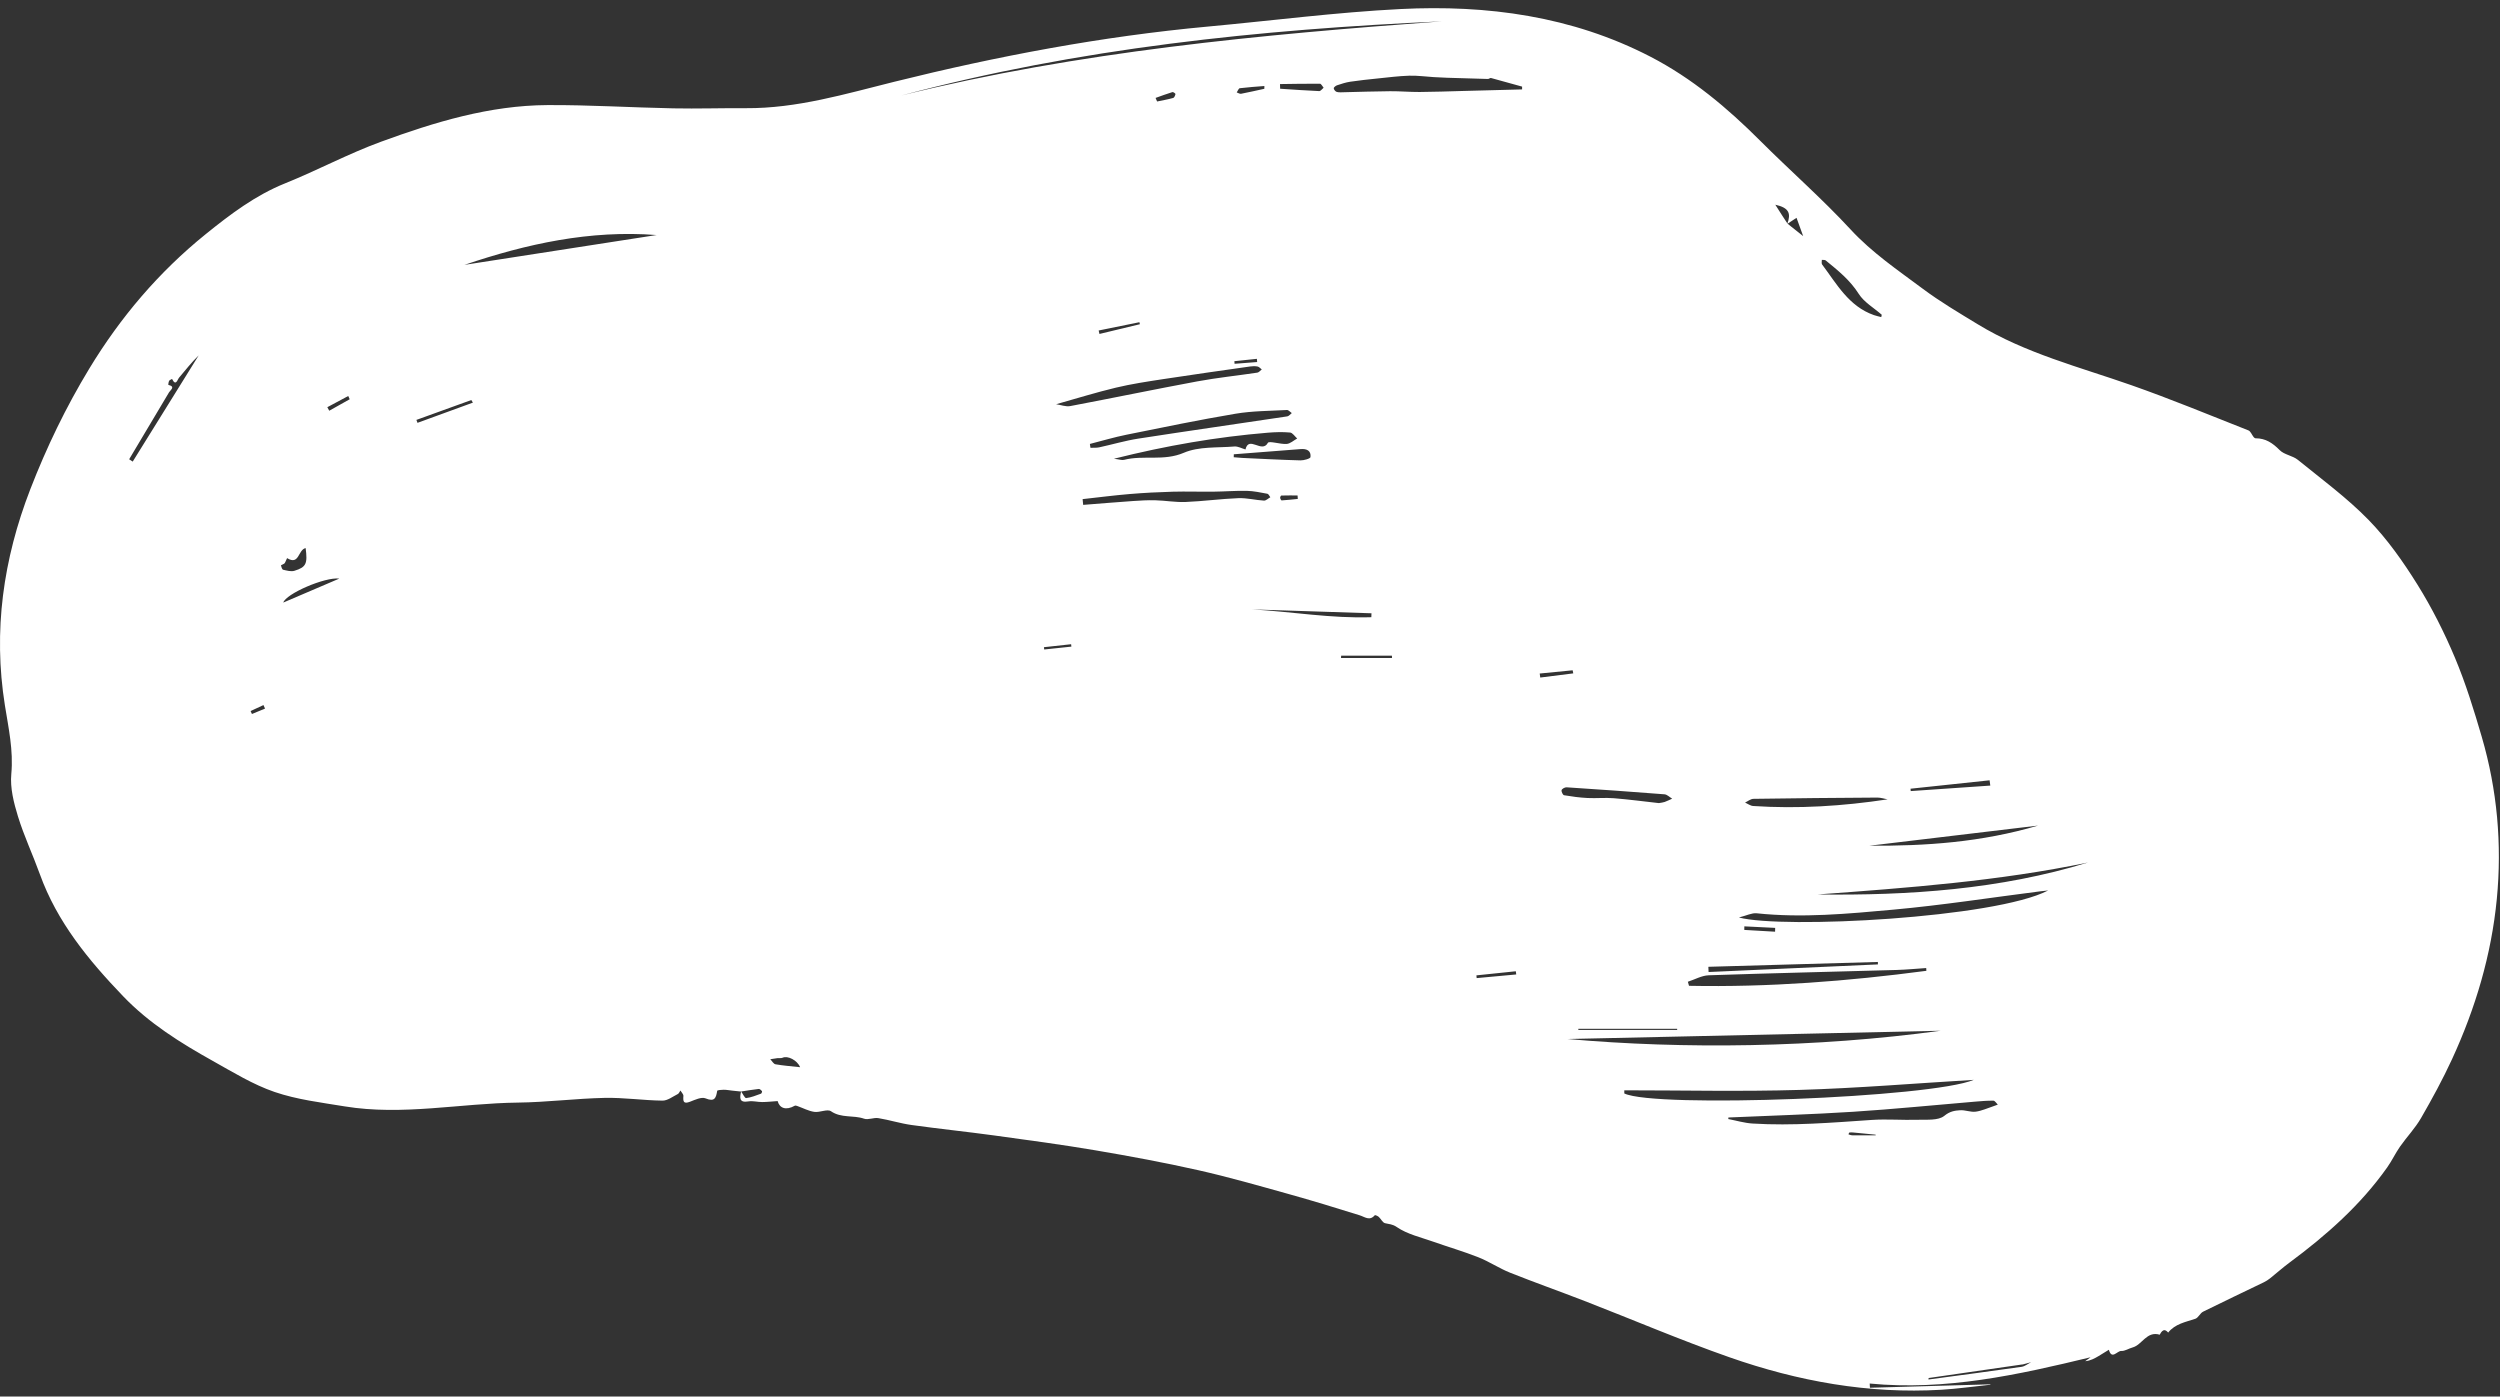 <?xml version="1.0" encoding="UTF-8"?> <svg xmlns="http://www.w3.org/2000/svg" width="290" height="162" viewBox="0 0 290 162" fill="none"><rect x="0" y="0" width="290" height="162" fill="#333333" stroke="none"/> <path fill-rule="evenodd" clip-rule="evenodd" d="M29.069 82.481C29.121 82.596 29.173 82.711 29.225 82.825C29.731 82.615 30.238 82.406 30.744 82.195C30.683 82.059 30.622 81.924 30.561 81.788C30.063 82.019 29.566 82.25 29.069 82.481V82.481ZM150.544 57.875C150.535 57.741 150.526 57.606 150.517 57.471C149.889 57.471 149.261 57.464 148.634 57.483C148.582 57.484 148.488 57.662 148.497 57.748C148.509 57.858 148.614 58.051 148.668 58.048C149.294 58.008 149.919 57.938 150.544 57.875V57.875ZM143.187 41.898C143.195 41.999 143.203 42.1 143.211 42.2C144.084 42.133 144.957 42.064 145.83 41.996C145.82 41.872 145.81 41.748 145.8 41.624L143.187 41.898ZM217.583 131.7L217.568 131.62C216.691 131.536 215.815 131.448 214.938 131.366C214.799 131.354 214.653 131.349 214.518 131.378C214.475 131.387 214.456 131.517 214.427 131.591C214.571 131.627 214.715 131.694 214.86 131.695C215.767 131.705 216.675 131.7 217.583 131.7V131.7ZM121.097 75.074C121.107 75.162 121.118 75.251 121.127 75.341C122.179 75.23 123.229 75.119 124.28 75.008C124.27 74.916 124.26 74.823 124.25 74.73C123.199 74.845 122.148 74.959 121.097 75.074V75.074ZM40.565 46.313C40.508 46.187 40.452 46.062 40.395 45.937C39.587 46.37 38.778 46.802 37.969 47.235C38.044 47.371 38.118 47.508 38.193 47.644C38.984 47.2 39.775 46.756 40.565 46.313V46.313ZM134.046 11.359C134.105 11.497 134.163 11.635 134.223 11.773C134.847 11.642 135.477 11.533 136.092 11.363C136.218 11.328 136.32 11.077 136.355 10.909C136.366 10.855 136.096 10.653 136.005 10.682C135.345 10.884 134.697 11.128 134.046 11.359V11.359ZM175.883 113.037C175.867 112.913 175.851 112.79 175.834 112.667C174.31 112.825 172.787 112.984 171.263 113.142C171.273 113.248 171.283 113.354 171.292 113.46C172.823 113.319 174.353 113.178 175.883 113.037V113.037ZM202.343 107.457C202.341 107.595 202.339 107.732 202.338 107.87L205.909 108.078C205.913 107.93 205.916 107.782 205.92 107.634C204.728 107.575 203.535 107.516 202.343 107.457V107.457ZM182.499 78.113C182.475 77.993 182.452 77.873 182.428 77.754C181.154 77.879 179.879 78.004 178.605 78.129C178.627 78.284 178.648 78.44 178.67 78.595C179.946 78.434 181.223 78.273 182.499 78.113V78.113ZM146.663 10.3L146.669 9.978C145.717 10.056 144.764 10.115 143.817 10.233C143.68 10.251 143.578 10.552 143.46 10.722C143.628 10.778 143.808 10.906 143.96 10.878C144.864 10.705 145.763 10.496 146.663 10.3V10.3ZM132.226 37.61C132.207 37.532 132.189 37.453 132.172 37.376C130.597 37.696 129.021 38.016 127.445 38.337C127.476 38.471 127.506 38.605 127.537 38.739C129.099 38.363 130.662 37.987 132.226 37.61V37.61ZM54.856 46.704C54.795 46.603 54.735 46.503 54.674 46.403L48.303 48.708C48.345 48.822 48.386 48.936 48.428 49.05C50.57 48.267 52.713 47.485 54.856 46.704V46.704ZM92.813 123.796C92.485 122.981 91.368 122.428 90.787 122.695C90.612 122.776 90.378 122.721 90.173 122.746C89.898 122.779 89.626 122.829 89.352 122.871C89.552 123.075 89.727 123.417 89.956 123.457C90.866 123.617 91.792 123.684 92.813 123.796V123.796ZM155.577 76.054C155.569 76.146 155.561 76.238 155.554 76.331H161.474C161.471 76.238 161.466 76.146 161.462 76.054H155.577ZM183.089 119.339C183.088 119.383 183.087 119.427 183.087 119.471H194.549C194.549 119.427 194.55 119.383 194.55 119.339H183.089ZM148.48 9.752L148.496 10.293C150.007 10.391 151.517 10.503 153.03 10.568C153.193 10.575 153.369 10.314 153.539 10.177C153.399 10.015 153.26 9.714 153.117 9.712C151.571 9.699 150.026 9.732 148.48 9.752V9.752ZM223.72 159.85C223.714 159.908 223.708 159.965 223.703 160.023C227.303 159.539 230.905 159.066 234.501 158.552C234.89 158.496 235.243 158.198 235.613 158.013C235.286 158.101 234.96 158.19 234.633 158.277C234.593 158.287 234.549 158.281 234.508 158.287C230.912 158.807 227.316 159.329 223.72 159.85V159.85ZM39.361 67.115C37.672 66.911 33.158 68.891 32.86 69.898C34.994 68.984 37.032 68.113 39.361 67.115V67.115ZM35.454 63.576C34.552 63.777 34.731 65.62 33.301 64.742C33.235 64.89 33.173 65.038 33.102 65.184C33.067 65.255 33.03 65.341 32.969 65.383C32.846 65.468 32.584 65.557 32.591 65.59C32.639 65.773 32.721 66.062 32.843 66.09C33.272 66.188 33.762 66.331 34.154 66.211C35.522 65.793 35.691 65.378 35.454 63.576V63.576ZM230.875 91.129C230.848 90.925 230.82 90.72 230.793 90.515C227.736 90.84 224.68 91.165 221.623 91.49C221.631 91.582 221.638 91.674 221.644 91.765C224.722 91.553 227.798 91.341 230.875 91.129V91.129ZM159.075 71.596C159.08 71.444 159.085 71.293 159.091 71.141C154.478 70.99 149.865 70.84 145.252 70.69C149.861 70.957 154.451 71.755 159.075 71.596V71.596ZM143.121 52.697C143.118 52.812 143.116 52.925 143.113 53.039C143.439 53.066 143.765 53.103 144.092 53.119C146.344 53.223 148.596 53.344 150.849 53.404C151.255 53.414 151.997 53.199 152.017 53.023C152.102 52.287 151.591 52.037 150.884 52.094C148.297 52.304 145.709 52.498 143.121 52.697V52.697ZM14.982 53.275C15.12 53.365 15.258 53.455 15.395 53.545L23.048 41.225C22.229 42.022 21.516 42.925 20.776 43.804C20.573 44.045 20.403 44.857 19.959 43.957C19.841 44.028 19.677 44.074 19.619 44.178C19.542 44.316 19.514 44.644 19.522 44.645C20.404 44.851 19.769 45.239 19.609 45.509C18.075 48.103 16.527 50.688 14.982 53.275V53.275ZM217.837 111.872C217.836 111.777 217.835 111.682 217.834 111.587L198.169 112.148C198.178 112.35 198.187 112.552 198.195 112.754C204.742 112.46 211.29 112.166 217.837 111.872V111.872ZM218.228 36.784C218.246 36.692 218.263 36.601 218.281 36.509C217.373 35.711 216.23 35.062 215.609 34.082C214.595 32.481 213.193 31.365 211.784 30.211C211.683 30.128 211.484 30.164 211.331 30.145C211.338 30.325 211.274 30.558 211.363 30.677C213.063 32.945 214.458 35.533 217.376 36.553C217.653 36.65 217.943 36.708 218.228 36.784V36.784ZM236.417 95.767C229.637 96.577 223.244 97.34 216.852 98.104C223.352 98.143 229.794 97.716 236.417 95.767V95.767ZM192.428 93.16C192.7 93.109 192.91 93.096 193.1 93.028C193.397 92.92 193.682 92.777 193.972 92.647C193.676 92.472 193.391 92.165 193.083 92.14C189.298 91.84 185.51 91.576 181.721 91.328C181.526 91.316 181.19 91.499 181.145 91.655C181.098 91.821 181.293 92.224 181.429 92.247C182.33 92.4 183.242 92.523 184.155 92.569C185.166 92.62 186.188 92.512 187.195 92.593C188.968 92.737 190.734 92.972 192.428 93.16V93.16ZM218.964 92.725C218.563 92.653 218.162 92.517 217.762 92.519C212.975 92.549 208.189 92.591 203.403 92.665C203.076 92.669 202.753 92.946 202.428 93.097C202.741 93.235 203.048 93.476 203.369 93.497C208.575 93.841 213.755 93.513 218.964 92.725V92.725ZM125.583 57.898C125.605 58.121 125.627 58.343 125.648 58.566C127.566 58.416 129.483 58.255 131.402 58.121C132.274 58.06 133.151 58.008 134.023 58.032C135.194 58.064 136.367 58.278 137.532 58.23C139.575 58.148 141.61 57.866 143.653 57.786C144.637 57.748 145.629 58.013 146.621 58.071C146.859 58.084 147.113 57.818 147.359 57.681C147.247 57.541 147.153 57.302 147.02 57.277C146.229 57.131 145.43 56.956 144.632 56.939C143.34 56.912 142.047 57.02 140.753 57.034C139.187 57.052 137.619 56.995 136.055 57.037C134.383 57.083 132.71 57.168 131.044 57.308C129.22 57.461 127.403 57.698 125.583 57.898V57.898ZM122.51 46.89C123.051 46.969 123.631 47.202 124.149 47.105C129.067 46.176 133.967 45.153 138.889 44.24C141.192 43.813 143.531 43.574 145.85 43.226C146.036 43.198 146.194 42.984 146.365 42.856C146.205 42.737 146.058 42.551 145.881 42.516C145.599 42.46 145.292 42.472 145.004 42.513C141.646 42.992 138.287 43.463 134.935 43.977C133.092 44.26 131.241 44.538 129.43 44.971C127.135 45.521 124.877 46.226 122.51 46.89V46.89ZM53.877 30.724C61.305 29.57 68.732 28.417 76.16 27.264C68.452 26.666 61.098 28.28 53.877 30.724V30.724ZM126.426 51.497L126.494 51.944C126.836 51.929 127.189 51.961 127.519 51.889C129.031 51.563 130.523 51.115 132.048 50.879C137.803 49.988 143.567 49.166 149.324 48.3C149.513 48.272 149.673 48.049 149.847 47.917C149.659 47.792 149.465 47.55 149.285 47.56C147.292 47.671 145.275 47.662 143.315 47.993C139.081 48.706 134.873 49.578 130.663 50.429C129.237 50.718 127.838 51.137 126.426 51.497V51.497ZM242.206 100.049C231.854 102.208 221.337 102.99 210.819 103.759C221.444 103.893 231.969 103.185 242.206 100.049V100.049ZM129.215 53.214C129.85 53.291 130.141 53.407 130.388 53.343C132.65 52.763 134.997 53.522 137.324 52.522C139.064 51.774 141.214 51.958 143.187 51.793C143.604 51.758 144.044 52.016 144.474 52.139C144.86 50.482 146.393 52.635 147.071 51.372C147.212 51.11 148.503 51.55 149.252 51.497C149.672 51.467 150.066 51.088 150.472 50.867C150.2 50.625 149.944 50.202 149.65 50.174C148.794 50.094 147.919 50.123 147.058 50.194C141.151 50.684 135.329 51.682 129.215 53.214V53.214ZM223.459 112.615C223.453 112.507 223.447 112.4 223.441 112.293C222.297 112.369 221.155 112.483 220.009 112.516C212.742 112.721 205.474 112.886 198.209 113.133C197.396 113.161 196.597 113.623 195.792 113.883C195.836 114.04 195.881 114.197 195.926 114.354C205.152 114.535 214.321 113.823 223.459 112.615V112.615ZM167.257 2.476C146.099 3.422 125.104 5.598 104.546 11.081C125.154 5.977 146.178 4.019 167.257 2.476V2.476ZM176.563 10.372C176.563 10.262 176.564 10.154 176.564 10.046C175.362 9.71 174.16 9.37 172.955 9.048C172.856 9.023 172.721 9.162 172.605 9.16C171.029 9.121 169.452 9.072 167.876 9.02C167.355 9.003 166.835 8.976 166.316 8.945C165.367 8.887 164.416 8.751 163.47 8.78C162.245 8.819 161.023 8.978 159.801 9.103C158.74 9.212 157.678 9.322 156.624 9.48C156.106 9.558 155.598 9.726 155.099 9.893C154.94 9.945 154.705 10.137 154.715 10.246C154.729 10.401 154.915 10.624 155.068 10.665C155.344 10.736 155.65 10.704 155.943 10.698C157.713 10.659 159.482 10.593 161.252 10.581C162.392 10.573 163.533 10.677 164.673 10.671C166.328 10.661 167.982 10.597 169.636 10.554C171.944 10.495 174.253 10.433 176.563 10.372V10.372ZM200.496 129.629C200.491 129.689 200.487 129.749 200.482 129.809C201.424 129.99 202.358 130.274 203.307 130.331C207.93 130.614 212.537 130.222 217.146 129.911C218.901 129.793 220.672 129.949 222.433 129.894C223.499 129.861 224.841 130.008 225.538 129.438C226.18 128.913 226.731 128.83 227.368 128.788C227.967 128.749 228.593 129.03 229.179 128.954C229.877 128.864 230.546 128.546 231.226 128.324C231.401 128.267 231.572 128.2 231.745 128.137C231.577 127.976 231.411 127.682 231.239 127.679C230.534 127.667 229.826 127.731 229.12 127.79C224.4 128.185 219.684 128.663 214.958 128.966C210.143 129.275 205.317 129.415 200.496 129.629V129.629ZM201.713 106.428C206.785 107.777 231.447 106.499 237.588 103.292C237.143 103.342 236.858 103.37 236.573 103.406C230.917 104.127 225.275 105.007 219.599 105.522C214.345 105.999 209.068 106.502 203.77 105.941C203.209 105.882 202.607 106.205 201.713 106.428V106.428ZM181.834 120.526C195.344 121.72 210.631 121.537 225.111 119.565C210.594 119.888 195.311 120.227 181.834 120.526V120.526ZM228.956 125.263C222.147 125.671 215.444 126.232 208.731 126.431C201.965 126.633 195.189 126.476 188.418 126.476C188.418 126.598 188.419 126.72 188.42 126.842C192.008 128.567 224.024 127.34 228.956 125.263V125.263ZM207.353 25.948C207.89 26.374 208.427 26.801 209.167 27.389C208.824 26.443 208.596 25.815 208.397 25.265C208.044 25.498 207.682 25.737 207.321 25.976C207.774 24.766 207.544 24.103 205.935 23.746C206.431 24.528 206.884 25.243 207.353 25.948V25.948ZM85.946 126.618C85.604 126.582 85.264 126.547 84.924 126.511C84.598 126.476 84.272 126.411 83.946 126.411C83.684 126.411 83.208 126.453 83.194 126.537C83.058 127.353 82.917 127.852 81.845 127.411C81.376 127.218 80.63 127.572 80.055 127.796C79.282 128.096 79.221 127.777 79.275 127.133C79.291 126.933 79.05 126.711 78.927 126.499C78.829 126.639 78.763 126.84 78.63 126.906C78.046 127.197 77.438 127.681 76.844 127.673C74.605 127.645 72.365 127.307 70.131 127.355C66.778 127.428 63.433 127.861 60.082 127.901C53.376 127.981 46.695 129.444 39.974 128.339C37.247 127.891 34.452 127.557 31.859 126.67C29.355 125.814 27.034 124.38 24.701 123.077C20.94 120.979 17.29 118.7 14.279 115.559C10.271 111.378 6.62 106.955 4.619 101.396C3.811 99.152 2.784 96.981 2.085 94.707C1.599 93.128 1.16 91.395 1.311 89.789C1.568 87.045 0.987 84.447 0.567 81.814C-0.81 73.174 0.377 64.858 3.516 56.752C5.397 51.893 7.651 47.223 10.352 42.767C13.97 36.797 18.431 31.548 23.862 27.162C26.709 24.863 29.618 22.658 33.083 21.263C36.828 19.754 40.412 17.826 44.198 16.441C50.422 14.163 56.783 12.227 63.495 12.19C68.366 12.164 73.238 12.473 78.11 12.569C80.917 12.625 83.725 12.53 86.532 12.549C92.444 12.589 98.068 10.894 103.701 9.494C115.701 6.511 127.801 4.219 140.116 3.082C147.559 2.396 154.987 1.427 162.444 1.05C172.508 0.542 182.345 1.868 191.445 6.574C196.256 9.061 200.371 12.513 204.193 16.339C207.65 19.798 211.349 23.025 214.662 26.612C217.16 29.317 220.143 31.333 223.034 33.49C225.06 35.003 227.255 36.297 229.419 37.615C234.953 40.985 241.198 42.563 247.235 44.681C251.811 46.287 256.298 48.144 260.811 49.923C261.074 50.026 261.213 50.438 261.42 50.697C261.474 50.765 261.57 50.843 261.646 50.842C262.81 50.837 263.633 51.394 264.443 52.214C264.978 52.756 265.945 52.849 266.555 53.345C269.343 55.612 272.27 57.759 274.765 60.321C276.933 62.547 278.768 65.16 280.42 67.809C282.098 70.502 283.546 73.375 284.776 76.302C286.023 79.272 286.978 82.376 287.884 85.474C289.679 91.616 290.242 97.933 289.631 104.273C289.007 110.744 287.161 116.951 284.438 122.862C283.362 125.199 282.124 127.469 280.837 129.7C280.159 130.876 279.189 131.882 278.405 133.002C277.865 133.775 277.463 134.646 276.918 135.416C273.816 139.801 269.85 143.304 265.561 146.477C264.793 147.044 264.082 147.687 263.333 148.282C263.105 148.464 262.852 148.626 262.589 148.753C260.247 149.887 257.893 150.996 255.563 152.153C255.21 152.329 255.011 152.859 254.657 152.979C253.521 153.362 252.314 153.563 251.505 154.58C250.903 153.832 250.56 154.836 250.528 154.826C249.007 154.369 248.496 156.01 247.369 156.308C246.925 156.426 246.489 156.737 246.062 156.713C245.592 156.688 244.965 157.776 244.629 156.573C244.233 156.817 243.84 157.066 243.439 157.303C242.967 157.581 242.487 157.848 241.883 157.898C242.09 157.745 242.298 157.593 242.506 157.441C234.081 159.487 225.653 161.342 216.885 160.489C216.894 160.652 216.903 160.816 216.912 160.979C221.566 160.847 226.221 160.715 230.875 160.582C230.883 160.597 230.891 160.613 230.898 160.627C229.002 160.826 227.111 161.097 225.21 161.211C216.742 161.715 208.544 160.224 200.601 157.438C194.944 155.453 189.419 153.09 183.826 150.919C180.946 149.802 178.031 148.773 175.162 147.629C173.902 147.126 172.752 146.345 171.491 145.845C169.785 145.169 168.015 144.658 166.284 144.045C164.833 143.531 163.256 143.179 162.022 142.336C161.492 141.973 161.127 142.011 160.656 141.888C160.375 141.815 160.195 141.394 159.94 141.162C159.818 141.051 159.513 140.923 159.48 140.963C158.877 141.669 158.331 141.164 157.714 140.971C154.963 140.109 152.205 139.266 149.429 138.493C145.961 137.527 142.498 136.53 138.989 135.741C135.048 134.854 131.069 134.116 127.085 133.44C123.194 132.78 119.279 132.254 115.368 131.718C112.162 131.28 108.942 130.947 105.738 130.5C104.443 130.319 103.181 129.915 101.889 129.703C101.352 129.614 100.714 129.938 100.23 129.768C98.987 129.332 97.594 129.732 96.392 128.903C95.971 128.613 95.098 129.07 94.461 128.978C93.791 128.881 93.157 128.534 92.506 128.304C92.408 128.269 92.27 128.221 92.197 128.262C91.16 128.849 90.42 128.541 90.206 127.725C89.538 127.77 88.969 127.836 88.4 127.838C87.874 127.841 87.329 127.676 86.823 127.762C85.701 127.953 85.821 127.316 85.963 126.612C86.167 126.88 86.394 127.396 86.557 127.377C87.144 127.308 87.713 127.066 88.28 126.865C88.348 126.841 88.426 126.612 88.39 126.568C88.295 126.454 88.131 126.306 88.01 126.319C87.32 126.395 86.633 126.513 85.946 126.618V126.618Z" fill="white"></path> </svg> 